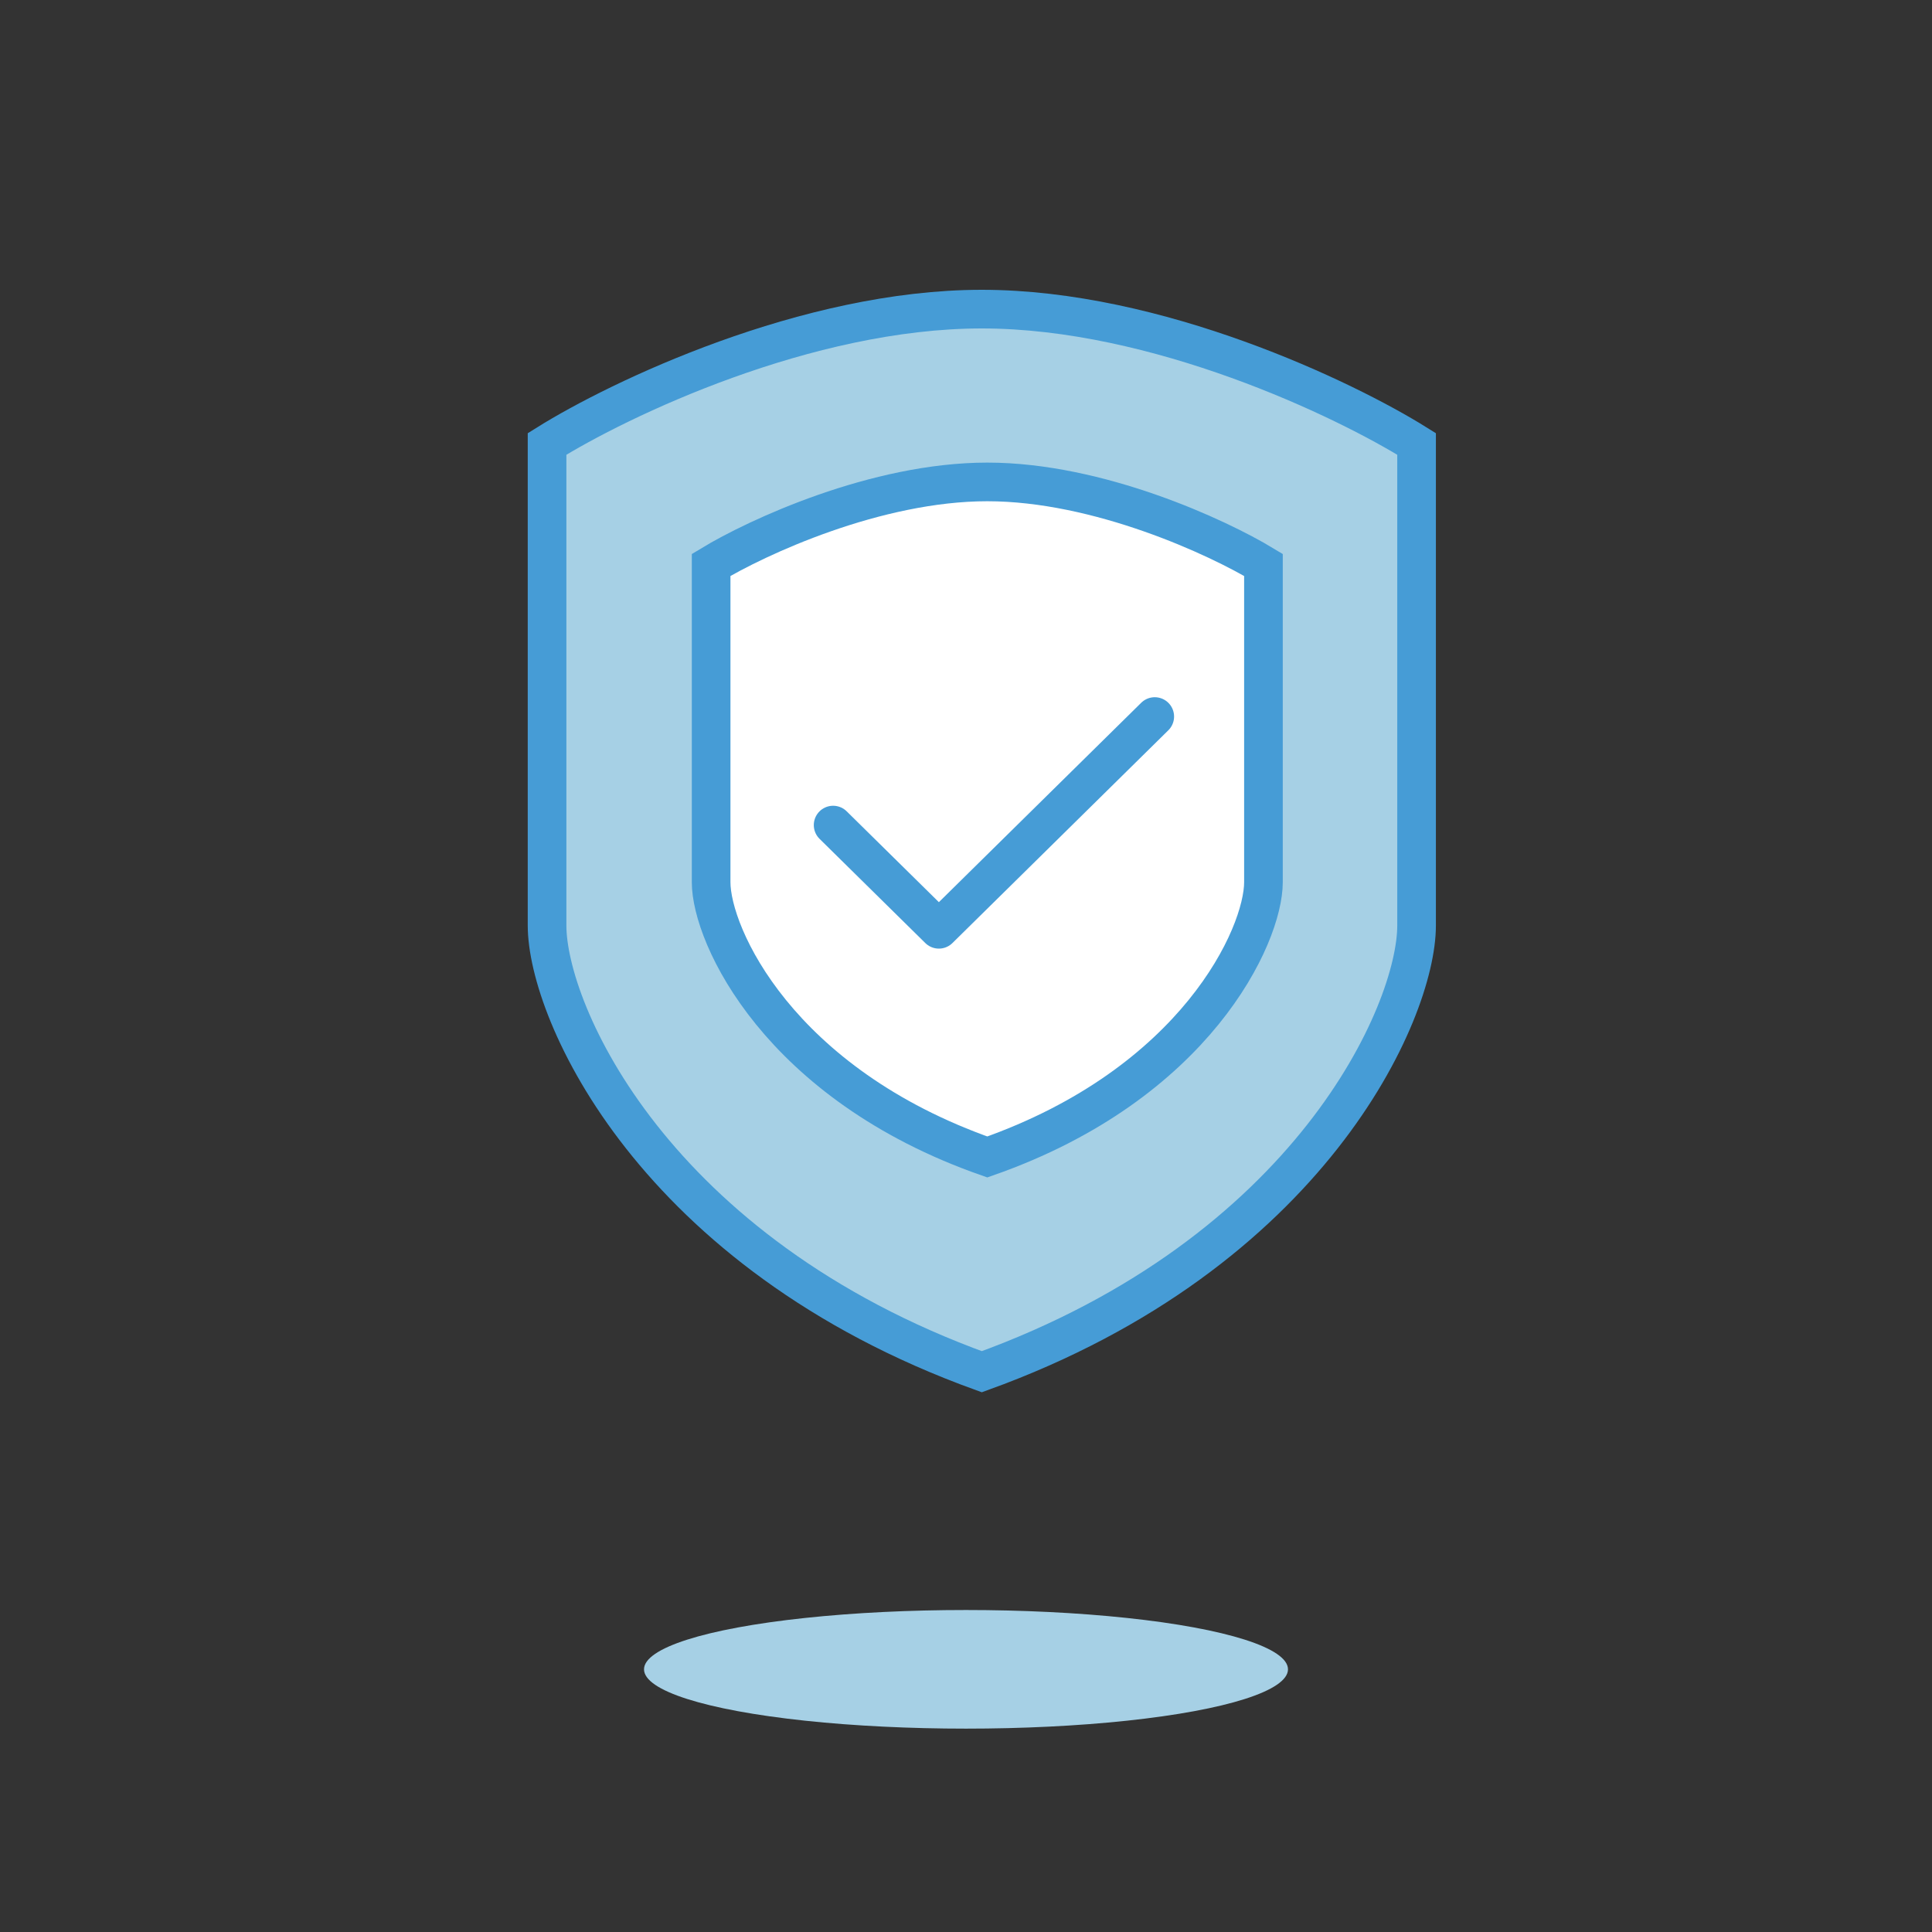 <svg width="50" height="50" viewBox="0 0 50 50" fill="none" xmlns="http://www.w3.org/2000/svg">
<rect x="0" y="0" width="50" height="50" fill="#333333" stroke="none"/>
<ellipse cx="25" cy="43.202" rx="8.333" ry="1.535" fill="#A6D0E5"/>
<path d="M14.158 23.951V11.489C16.019 10.326 20.875 8 25.409 8C29.944 8 34.8 10.326 36.661 11.489V23.951C36.661 26.195 33.911 32.426 25.409 35.5C16.908 32.426 14.158 26.195 14.158 23.951Z" fill="#A6D0E5" stroke="#469CD6"/>
<path d="M18.404 22.831V14.62C19.586 13.904 22.671 12.472 25.551 12.472C28.431 12.472 31.515 13.904 32.698 14.62V22.831C32.698 24.212 30.951 28.049 25.551 29.942C20.151 28.049 18.404 24.212 18.404 22.831Z" fill="white" stroke="#469CD6"/>
<path d="M21.561 21.353L24.298 24.05L29.885 18.544" stroke="#469CD6" stroke-linecap="round" stroke-linejoin="round"/>
</svg>
